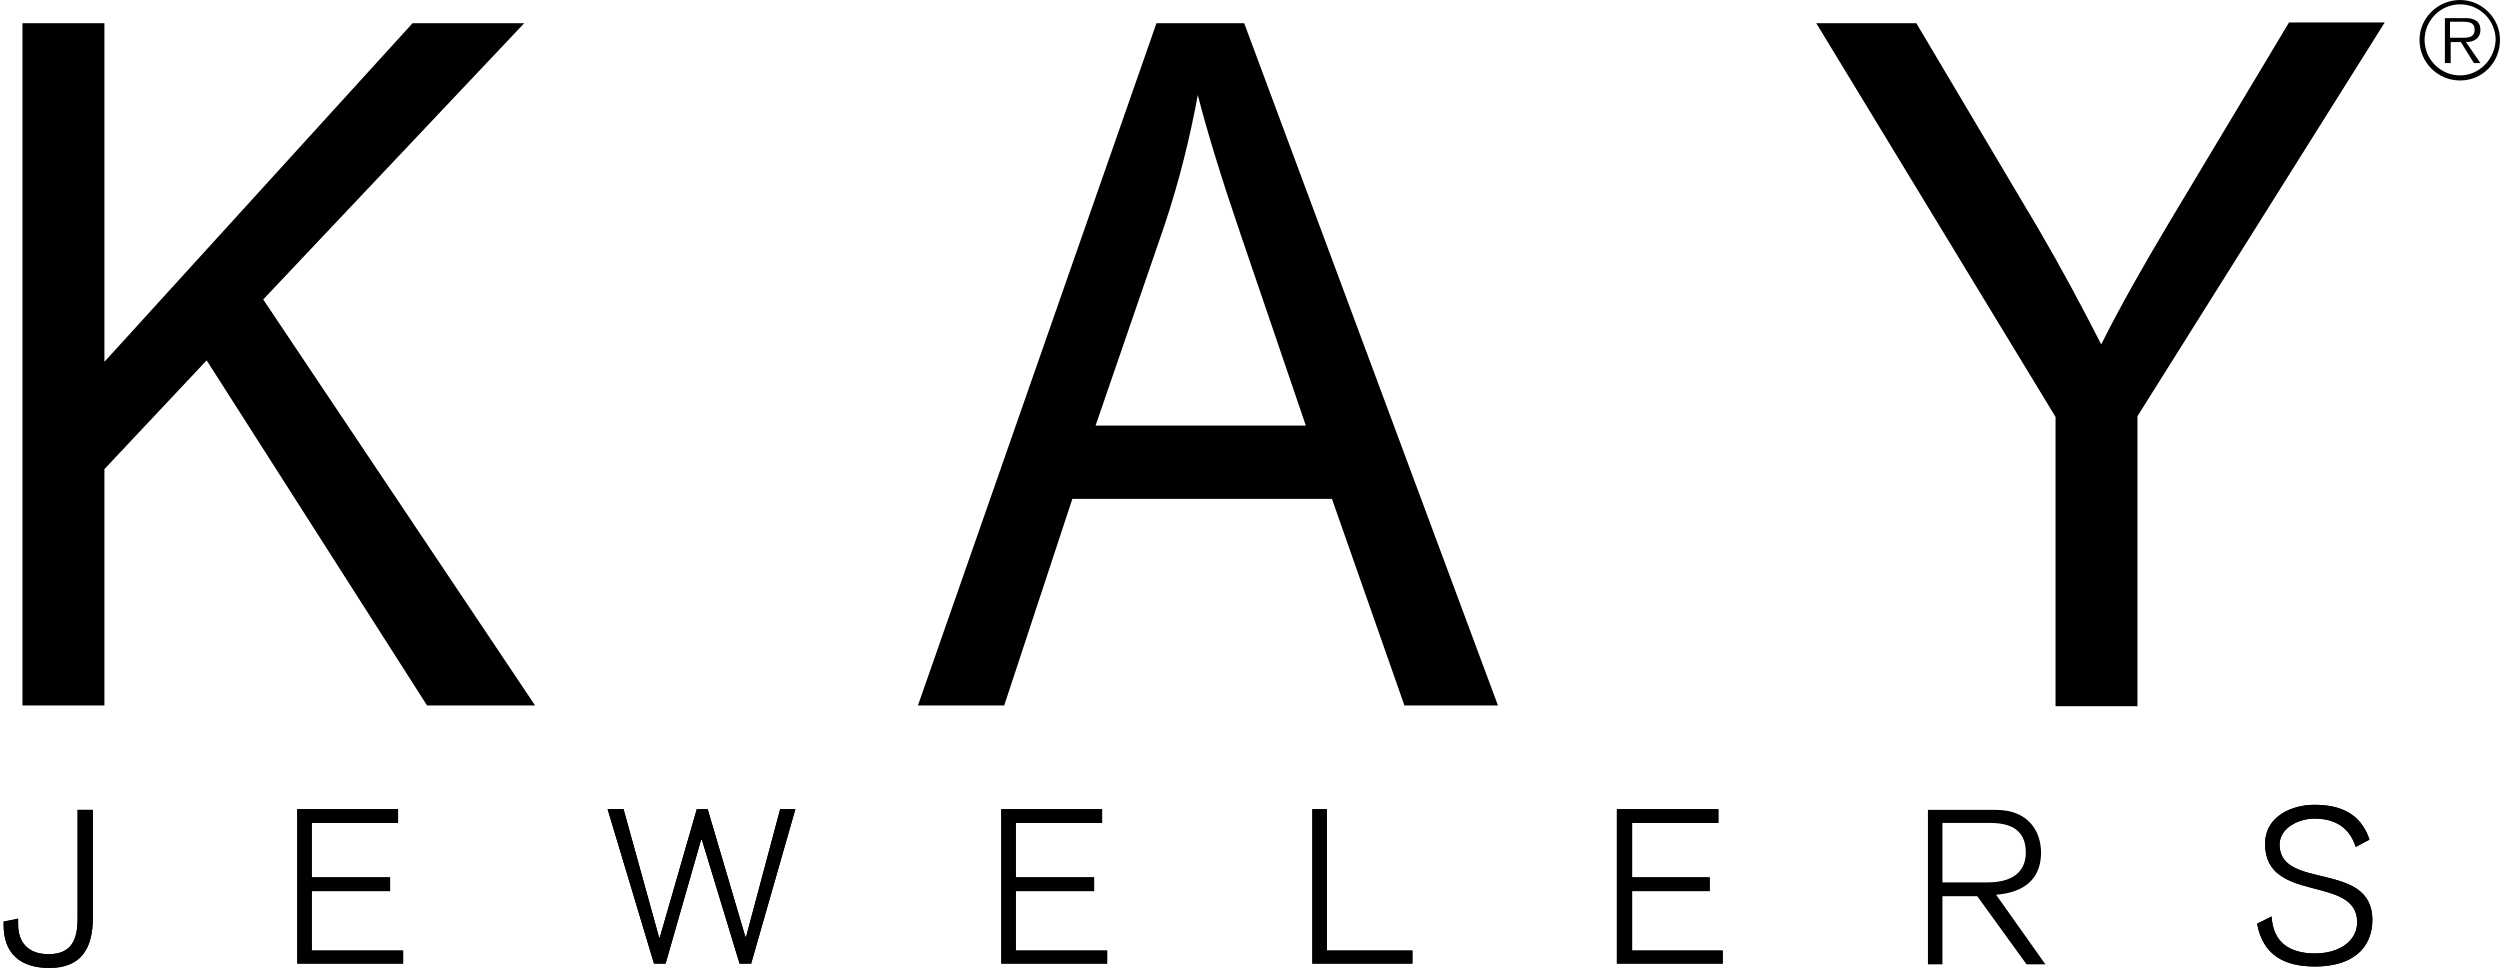 <?xml version="1.0" encoding="utf-8"?>
<!-- Generator: Adobe Illustrator 25.2.3, SVG Export Plug-In . SVG Version: 6.00 Build 0)  -->
<svg version="1.1" id="Layer_1" xmlns="http://www.w3.org/2000/svg" xmlns:xlink="http://www.w3.org/1999/xlink" x="0px" y="0px"
	 viewBox="0 0 344.8 133.5" style="enable-background:new 0 0 344.8 133.5;" xml:space="preserve">
<style type="text/css">
	.st0{clip-path:url(#SVGID_2_);fill-rule:evenodd;clip-rule:evenodd;}
</style>
<path d="M10.7,111.6v15.1c0,3-0.9,4.9-4,4.9c-2.9,0-4.2-1.7-4.2-4.1v-0.8l-2,0.4v0.5c0,3.9,2.3,5.9,6.3,5.9c4.4,0,6-2.7,6-6.9v-14.9
	H10.7"/>
<path d="M10.7,111.6v15.1c0,3-0.9,4.9-4,4.9c-2.9,0-4.2-1.7-4.2-4.1v-0.8l-2,0.4v0.5c0,3.9,2.3,5.9,6.3,5.9c4.4,0,6-2.7,6-6.9v-14.9
	H10.7"/>
<polyline points="43,131.1 43,122.9 53.8,122.9 53.8,121 43,121 43,113.5 54.9,113.5 54.9,111.6 41,111.6 41,132.9 55.6,132.9 
	55.6,131.1 43,131.1 "/>
<polyline points="43,131.1 43,122.9 53.8,122.9 53.8,121 43,121 43,113.5 54.9,113.5 54.9,111.6 41,111.6 41,132.9 55.6,132.9 
	55.6,131.1 43,131.1 "/>
<polyline points="107.6,111.6 102.9,129.2 102.8,129.2 97.6,111.6 96.1,111.6 91,129.3 90.9,129.3 86,111.6 83.8,111.6 90.2,132.9 
	91.8,132.9 96.7,115.8 96.8,115.8 102,132.9 103.6,132.9 109.7,111.6 107.6,111.6 "/>
<polyline points="107.6,111.6 102.9,129.2 102.8,129.2 97.6,111.6 96.1,111.6 91,129.3 90.9,129.3 86,111.6 83.8,111.6 90.2,132.9 
	91.8,132.9 96.7,115.8 96.8,115.8 102,132.9 103.6,132.9 109.7,111.6 107.6,111.6 "/>
<polyline points="140.1,131.1 140.1,122.9 150.9,122.9 150.9,121 140.1,121 140.1,113.5 152,113.5 152,111.6 138.1,111.6 
	138.1,132.9 152.7,132.9 152.7,131.1 140.1,131.1 "/>
<polyline points="140.1,131.1 140.1,122.9 150.9,122.9 150.9,121 140.1,121 140.1,113.5 152,113.5 152,111.6 138.1,111.6 
	138.1,132.9 152.7,132.9 152.7,131.1 140.1,131.1 "/>
<polyline points="183,131.1 183,111.6 181,111.6 181,132.9 194.8,132.9 194.8,131.1 183,131.1 "/>
<polyline points="183,131.1 183,111.6 181,111.6 181,132.9 194.8,132.9 194.8,131.1 183,131.1 "/>
<polyline points="225.1,131.1 225.1,122.9 235.8,122.9 235.8,121 225.1,121 225.1,113.5 237,113.5 237,111.6 223,111.6 223,132.9 
	237.6,132.9 237.6,131.1 225.1,131.1 "/>
<polyline points="225.1,131.1 225.1,122.9 235.8,122.9 235.8,121 225.1,121 225.1,113.5 237,113.5 237,111.6 223,111.6 223,132.9 
	237.6,132.9 237.6,131.1 225.1,131.1 "/>
<path d="M275.3,123.4c3.9-0.3,6.2-2.2,6.2-5.8c0-3-1.8-5.9-6.2-5.9h-9.4v21.3h2v-9.4h4.8l6.8,9.4h2.6L275.3,123.4 M267.9,121.6v-8.1
	h6.6c3.6,0,4.9,1.6,4.9,4.1c0,1.9-1,4.1-5.3,4.1H267.9z"/>
<path d="M314.4,116.5c0-2.3,2.6-3.6,4.8-3.6c2.7,0,4.8,1.1,5.7,3.9l1.9-1c-1.2-3.6-4-4.8-7.6-4.8c-3,0-6.8,1.5-6.8,5.4
	c0,8.3,12.7,4.2,12.7,10.8c0,2.6-2.5,4.3-5.8,4.3c-3.5,0-5.8-1.5-6-5.1l-2,1c0.8,4.3,3.7,5.9,8,5.9c4.9,0,7.9-2.3,7.9-6.5
	C327.1,118.7,314.4,122.8,314.4,116.5"/>
<path d="M314.4,116.5c0-2.3,2.6-3.6,4.8-3.6c2.7,0,4.8,1.1,5.7,3.9l1.9-1c-1.2-3.6-4-4.8-7.6-4.8c-3,0-6.8,1.5-6.8,5.4
	c0,8.3,12.7,4.2,12.7,10.8c0,2.6-2.5,4.3-5.8,4.3c-3.5,0-5.8-1.5-6-5.1l-2,1c0.8,4.3,3.7,5.9,8,5.9c4.9,0,7.9-2.3,7.9-6.5
	C327.1,118.7,314.4,122.8,314.4,116.5"/>
<path d="M14.4,97.3V64.7l14.1-15l30.4,47.6h14.9l-37.5-56L72.3,3.2H56.9L14.4,49.9V3.2H3.1v94.1H14.4 M138.5,97.3l9.4-28.5h35.8
	l10,28.5h12.9l-35-94.1h-12.1l-32.9,94.1H138.5z M160.6,31.1c2-6,3.5-12,4.6-18c1.3,5.1,3.3,11.6,6,19.5l8.9,26.1h-29L160.6,31.1z
	 M294.8,97.3V57.4l34.1-54.3h-13.2l-16.6,27.7c-3.7,6.2-6.8,11.7-9.3,16.7c-2.7-5.3-5.6-10.7-8.7-16L264.3,3.2h-13.8l33,54.3v39.9
	H294.8z"/>
<g>
	<defs>
		<rect id="SVGID_1_" width="344.8" height="141.5"/>
	</defs>
	<clipPath id="SVGID_2_">
		<use xlink:href="#SVGID_1_"  style="overflow:visible;"/>
	</clipPath>
	<path class="st0" d="M339.3,11.1c3.1,0,5.5-2.5,5.5-5.6c0-3-2.5-5.5-5.5-5.5c-3.1,0-5.6,2.5-5.6,5.5
		C333.7,8.6,336.2,11.1,339.3,11.1 M339.3,10.4c-2.7,0-4.9-2.2-4.9-4.9c0-2.7,2.2-4.9,4.9-4.9c2.7,0,4.9,2.2,4.9,4.9
		C344.1,8.2,341.9,10.4,339.3,10.4z M340.1,5.8c1.1,0,2-0.5,2-1.7c0-0.5-0.2-1.1-0.7-1.3c-0.5-0.3-1-0.3-1.5-0.3h-2.7v6.2h0.8V5.8
		h1.4l1.8,2.9h0.9L340.1,5.8z M337.9,5.2V3h1.8c0.8,0,1.6,0.1,1.6,1.1c0,1.3-1.4,1.1-2.2,1.1H337.9z"/>
</g>
</svg>
